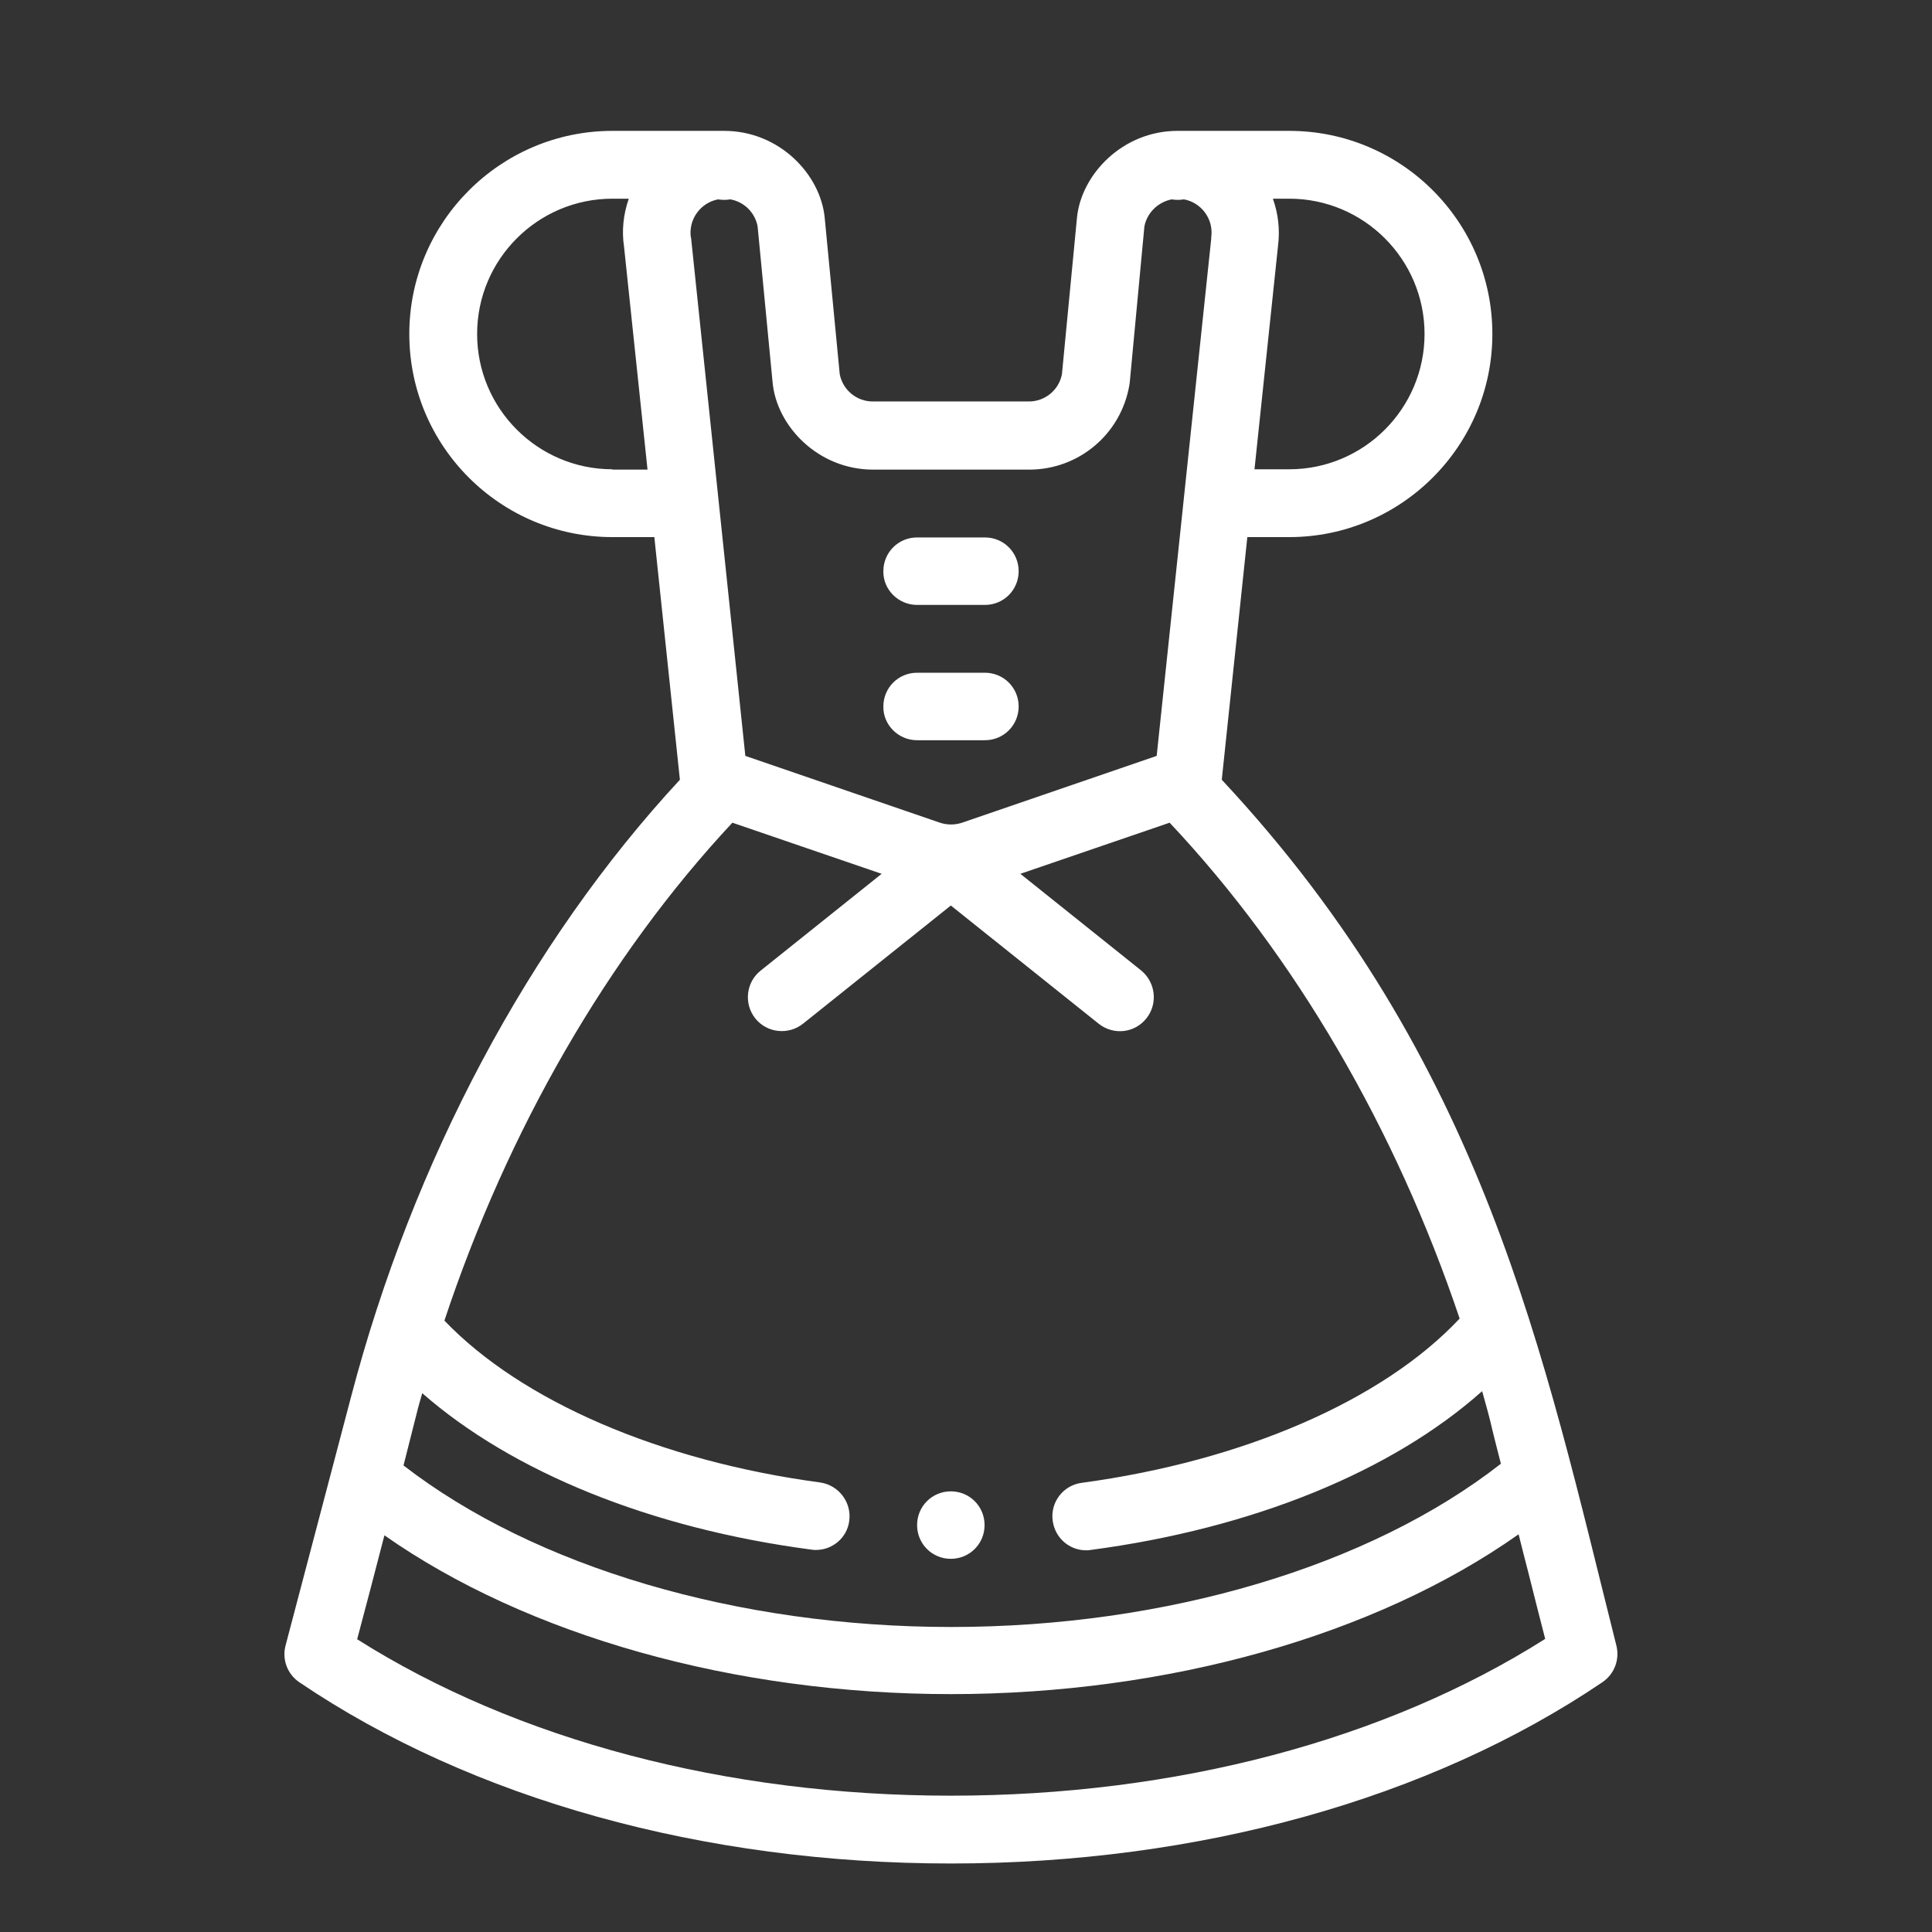<?xml version="1.0" encoding="utf-8"?>
<!-- Generator: Adobe Illustrator 24.3.0, SVG Export Plug-In . SVG Version: 6.00 Build 0)  -->
<!DOCTYPE svg PUBLIC "-//W3C//DTD SVG 1.1//EN" "http://www.w3.org/Graphics/SVG/1.1/DTD/svg11.dtd">
<svg version="1.1" id="Ebene_1" xmlns:x="http://ns.adobe.com/Extensibility/1.0/" xmlns:i="http://ns.adobe.com/AdobeIllustrator/10.0/" xmlns:graph="http://ns.adobe.com/Graphs/1.0/"
	 xmlns="http://www.w3.org/2000/svg" xmlns:xlink="http://www.w3.org/1999/xlink" x="0px" y="0px" viewBox="0 0 56.69 56.69"
	 enable-background="new 0 0 56.69 56.69" xml:space="preserve">
<rect x="0" y="0" width="56.69" height="56.69" fill="#333333" stroke="none"/>
<g>
	<path fill="#FFFFFF" d="M28.89,44.75c0-0.55-0.44-0.99-0.99-0.99c-0.55,0-0.99,0.44-0.99,0.99s0.44,0.99,0.99,0.99
		C28.45,45.74,28.89,45.3,28.89,44.75L28.89,44.75z"/>
	<path fill="#FFFFFF" d="M26.91,17.75h1.99c0.55,0,0.99-0.44,0.99-0.99c0-0.55-0.44-0.99-0.99-0.99h-1.99
		c-0.55,0-0.99,0.44-0.99,0.99C25.91,17.3,26.36,17.75,26.91,17.75L26.91,17.75z"/>
	<path fill="#FFFFFF" d="M26.91,21.72h1.99c0.55,0,0.99-0.44,0.99-0.99c0-0.55-0.44-0.99-0.99-0.99h-1.99
		c-0.55,0-0.99,0.44-0.99,0.99C25.91,21.27,26.36,21.72,26.91,21.72L26.91,21.72z"/>
	<path fill="#FFFFFF" d="M47.43,48.29c-2.14-8.51-3.85-17.13-11.58-25.41l0.75-7.12h1.23c3.28,0,5.96-2.67,5.96-5.96
		s-2.67-5.96-5.96-5.96c-1.68,0-1.26,0-3.28,0c-1.61,0-2.83,1.28-2.95,2.56l-0.44,4.58c-0.09,0.47-0.5,0.8-0.97,0.8h-4.58
		c-0.48,0-0.88-0.34-0.97-0.8L24.2,6.4c-0.12-1.29-1.34-2.56-2.95-2.56c-2.03,0-1.58,0-3.28,0c-3.28,0-5.96,2.67-5.96,5.96
		s2.67,5.96,5.96,5.96h1.23l0.75,7.12c-4.42,4.77-7.83,11.17-9.65,18.11c-0.25,0.94-1.33,5.06-1.92,7.29
		c-0.11,0.41,0.05,0.84,0.4,1.08c5.07,3.43,11.86,5.32,19.12,5.32c7.26,0,14.05-1.89,19.12-5.32C47.37,49.12,47.53,48.7,47.43,48.29
		L47.43,48.29z M37.35,5.83h0.48c2.19,0,3.97,1.78,3.97,3.97c0,2.19-1.78,3.97-3.97,3.97h-1.02l0.69-6.55
		C37.56,6.75,37.51,6.28,37.35,5.83L37.35,5.83z M17.97,13.77c-2.19,0-3.97-1.78-3.97-3.97c0-2.19,1.78-3.97,3.97-3.97h0.48
		c-0.16,0.46-0.21,0.94-0.14,1.4l0.69,6.55H17.97L17.97,13.77z M21.07,5.85c0.12,0.02,0.24,0.02,0.36,0c0.4,0.07,0.72,0.38,0.8,0.79
		l0.44,4.58c0.12,1.29,1.34,2.56,2.95,2.56h4.58c1.46,0,2.7-1.05,2.94-2.49c0-0.02,0.01-0.05,0.01-0.07l0.43-4.58
		c0.08-0.4,0.4-0.71,0.8-0.79c0.12,0.02,0.24,0.02,0.36,0c0.5,0.09,0.88,0.57,0.8,1.12c0,0.01,0,0.02,0,0.04l-1.6,15.17l-5.71,1.96
		c-0.21,0.07-0.44,0.07-0.65,0l-5.71-1.96L20.28,7c0-0.01,0-0.03-0.01-0.04C20.2,6.44,20.55,5.95,21.07,5.85L21.07,5.85z
		 M12.22,41.5c0.05-0.21,0.11-0.41,0.17-0.62c2.65,2.32,6.71,3.97,11.42,4.59c0.04,0.01,0.09,0.01,0.13,0.01
		c0.49,0,0.92-0.36,0.98-0.86c0.07-0.54-0.31-1.04-0.85-1.12c-4.7-0.63-8.77-2.39-11.03-4.75c1.86-5.6,4.8-10.7,8.45-14.61l4.38,1.5
		l-3.55,2.84c-0.43,0.34-0.5,0.97-0.16,1.4c0.34,0.43,0.97,0.5,1.4,0.16l4.34-3.47l4.34,3.47c0.43,0.34,1.05,0.28,1.4-0.16
		c0.34-0.43,0.27-1.05-0.15-1.4l-3.55-2.84l4.38-1.5c3.68,3.91,6.63,8.97,8.51,14.55c-2.25,2.4-6.35,4.18-11.09,4.82
		c-0.54,0.07-0.93,0.57-0.85,1.12c0.07,0.5,0.49,0.86,0.98,0.86c0.04,0,0.09,0,0.13-0.01c4.76-0.63,8.84-2.3,11.49-4.66
		c0.11,0.39,0.22,0.78,0.31,1.18c0,0,0.09,0.37,0.24,0.95c-3.85,3.01-9.82,4.79-16.13,4.79c-6.27,0-12.22-1.76-16.07-4.74
		L12.22,41.5L12.22,41.5z M27.9,52.69c-6.58,0-12.74-1.63-17.42-4.59c0.24-0.9,0.53-2,0.8-3.05c4.19,2.94,10.27,4.66,16.62,4.66
		c6.38,0,12.47-1.73,16.66-4.69c0.09,0.37,0.19,0.75,0.29,1.14c0.17,0.68,0.34,1.35,0.49,1.93C40.65,51.06,34.5,52.69,27.9,52.69
		L27.9,52.69z"/>
</g>
</svg>
